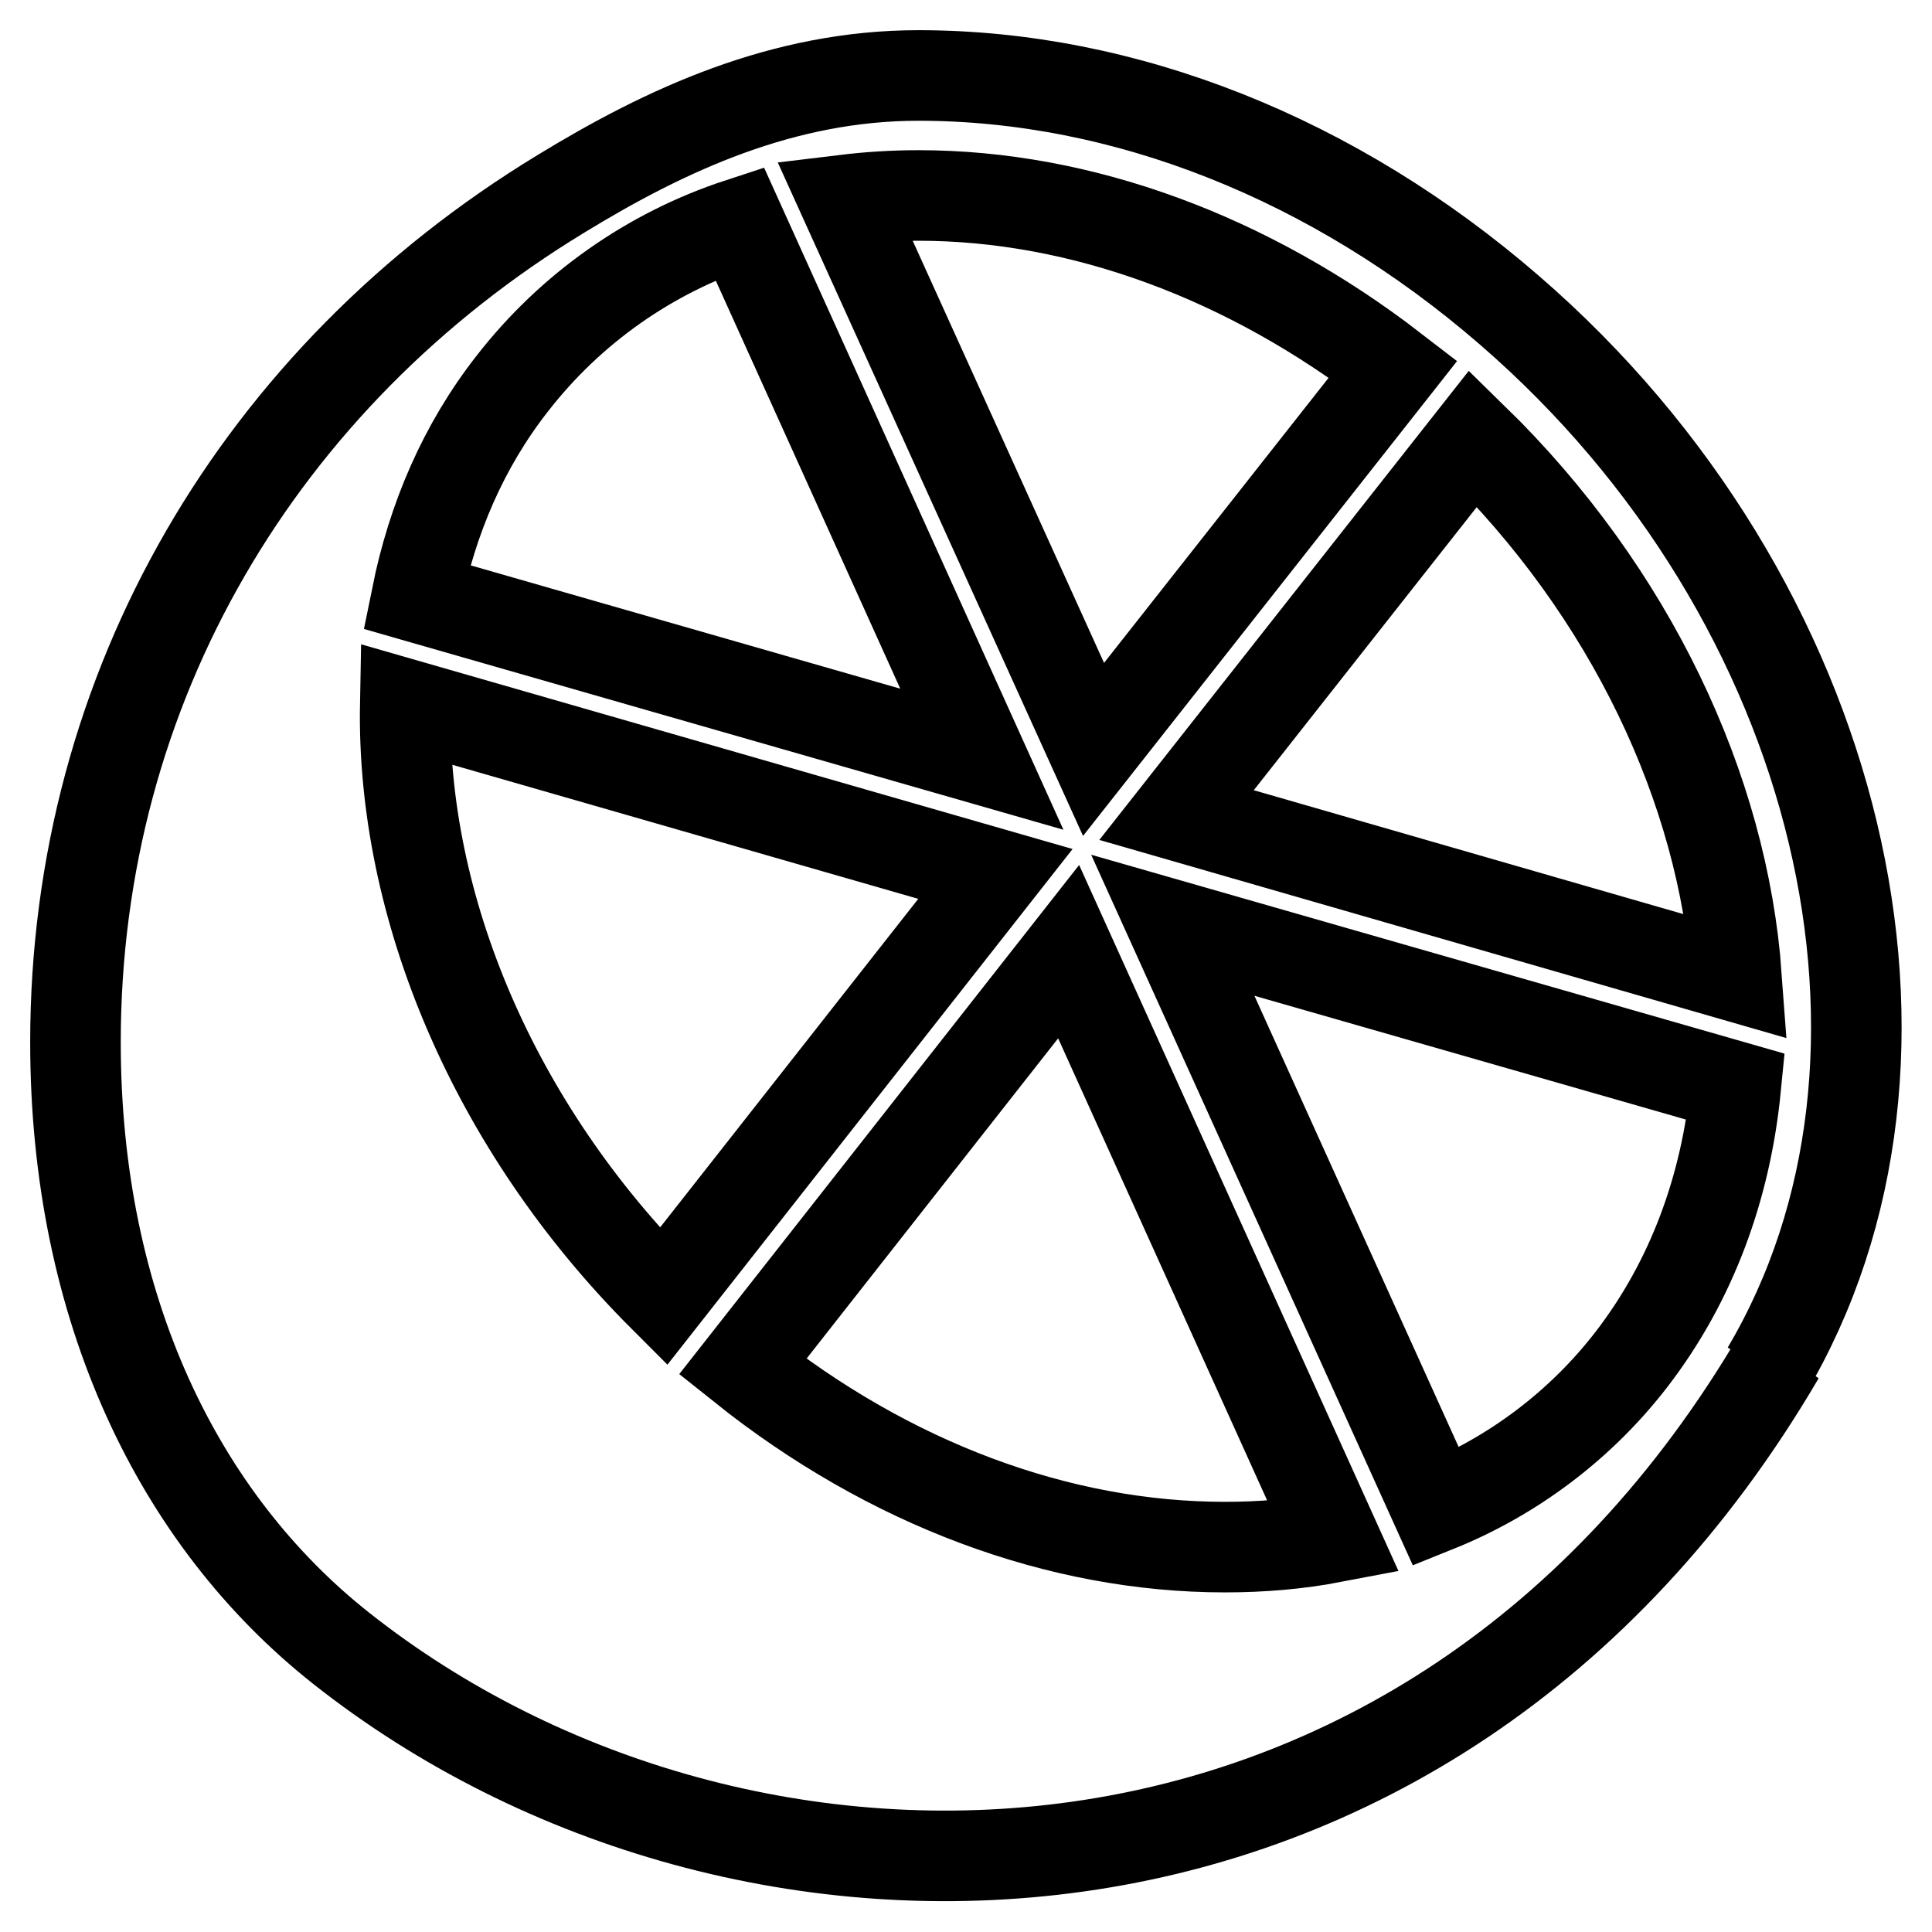 <?xml version="1.0" encoding="utf-8"?>
<!-- Svg Vector Icons : http://www.onlinewebfonts.com/icon -->
<!DOCTYPE svg PUBLIC "-//W3C//DTD SVG 1.1//EN" "http://www.w3.org/Graphics/SVG/1.1/DTD/svg11.dtd">
<svg version="1.1" xmlns="http://www.w3.org/2000/svg" xmlns:xlink="http://www.w3.org/1999/xlink" x="0px" y="0px" viewBox="0 0 256 256" enable-background="new 0 0 256 256" xml:space="preserve">
<g> <path stroke-width="12" fill-opacity="0" stroke="#000000"  d="M67.9,50.8c7.7-9.9,18.2-17.3,30.1-21.2l32.1,71L55.2,79.1C57.3,68.7,61.4,59.1,67.9,50.8L67.9,50.8z  M121.7,25.9c21.6,0,43.7,8.2,62.9,23l-39.7,50.4l-33-72.8C115.2,26.1,118.4,25.9,121.7,25.9z M230.1,129.4L155.9,108l39.3-49.9 C216.1,78.5,228.3,104.6,230.1,129.4L230.1,129.4z M87.9,171.8C65.3,149.2,53.2,120,53.7,93.3l78.2,22.5L87.9,171.8z M155.4,122.6 L230,144c-1.3,13.3-5.8,25.7-13.8,36.1c-6.7,8.7-15.7,15.5-25.9,19.6L155.4,122.6L155.4,122.6z M176.7,203.7 c-4.7,0.9-9.5,1.3-14.4,1.3c-22,0-44.5-8.4-63.9-23.9l43.2-55L176.7,203.7L176.7,203.7z M200,41.1C176.8,21,149,10,121.7,10 c-18,0-33.5,7.2-47.4,15.7C34.5,49.9,10,91,10,138.1c0,35.3,13.7,63.3,35.2,80.3c53.1,42,143.9,41,190.6-38.8c0,0-0.6,0.7-1.7,2 C258.5,140.4,244.4,79.5,200,41.1L200,41.1z"/></g>
</svg>